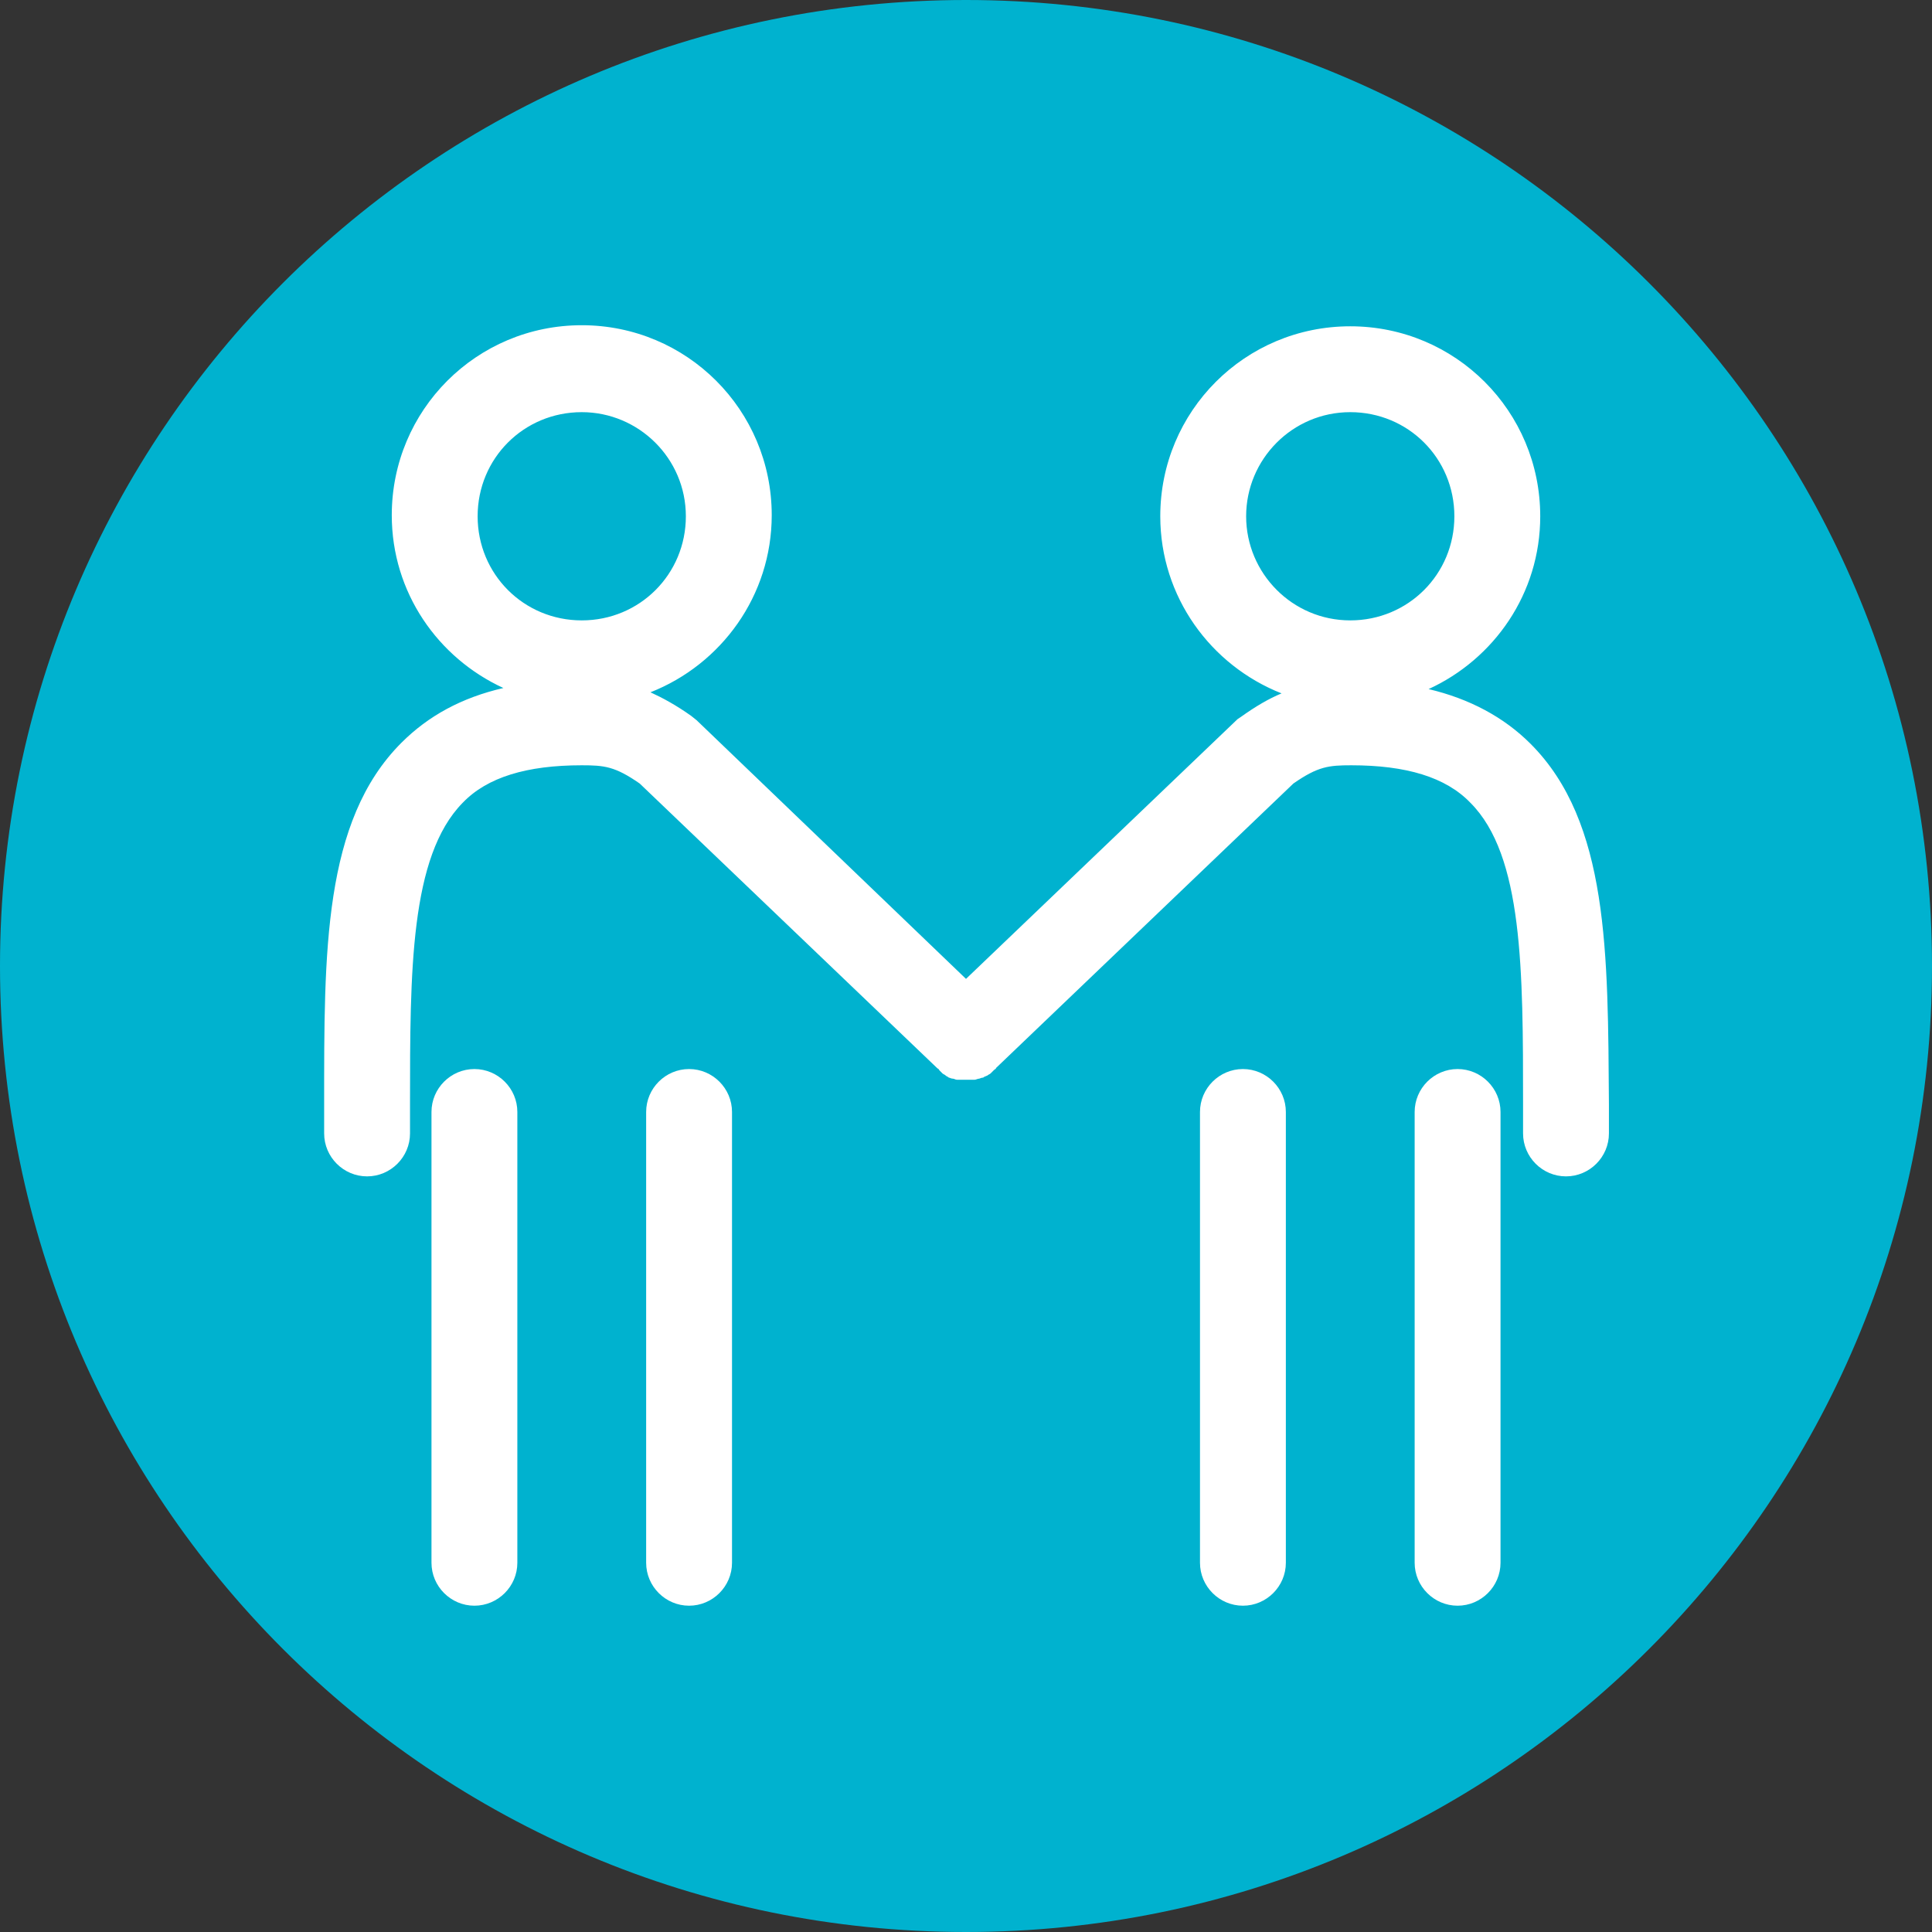 <?xml version="1.0" encoding="UTF-8"?>
<!-- Generator: Adobe Illustrator 19.1.0, SVG Export Plug-In . SVG Version: 6.00 Build 0)  -->
<svg version="1.1" id="Layer_1" xmlns="http://www.w3.org/2000/svg" xmlns:xlink="http://www.w3.org/1999/xlink" x="0px" y="0px" viewBox="0 0 180 180" style="enable-background:new 0 0 180 180;" xml:space="preserve">
<rect x="0" y="0" width="180" height="180" fill="#333333" stroke="none"/>
<style type="text/css">
	.st0{fill:#00B2CF;}
	.st1{fill:#FFFFFF;}
</style>
<g>
	<path class="st0" d="M180,90c0,49.7-40.3,90-90,90c-49.7,0-90-40.3-90-90C0,40.3,40.3,0,90,0C139.7,0,180,40.3,180,90"/>
</g>
<g>
	<path class="st1" d="M64.2,99.6c-2.2,0-4,1.8-4,4v42c0,2.2,1.8,4,4,4s4-1.8,4-4v-42C68.2,101.4,66.4,99.6,64.2,99.6z"/>
	<path class="st1" d="M44.2,99.6c-2.2,0-4,1.8-4,4v42c0,2.2,1.8,4,4,4s4-1.8,4-4v-42C48.2,101.4,46.4,99.6,44.2,99.6z"/>
	<path class="st1" d="M115.8,99.6c-2.2,0-4,1.8-4,4v42c0,2.2,1.8,4,4,4s4-1.8,4-4v-42C119.8,101.4,118,99.6,115.8,99.6z"/>
	<path class="st1" d="M135.8,99.6c-2.2,0-4,1.8-4,4v42c0,2.2,1.8,4,4,4s4-1.8,4-4v-42C139.8,101.4,138,99.6,135.8,99.6z"/>
	<path class="st1" d="M142.6,69.3c-2.5-2.5-5.7-4.2-9.5-5.1c6.1-2.8,10.4-8.9,10.4-16.1c0-9.8-7.9-17.7-17.7-17.7   s-17.7,7.9-17.7,17.7c0,7.5,4.7,13.9,11.3,16.5c-1.2,0.5-2.4,1.2-3.8,2.2l-0.3,0.2L90,91.2L64.9,67.1l-0.5-0.4   c-1.4-1-2.7-1.7-3.8-2.2c6.6-2.6,11.3-9,11.3-16.5c0-9.8-7.9-17.7-17.7-17.7s-17.7,7.9-17.7,17.7c0,7.2,4.3,13.3,10.4,16.1   c-3.9,0.9-7,2.6-9.5,5.1c-7.3,7.3-7.2,19.5-7.2,33.7l0,2.7c0,2.2,1.8,4,4,4s4-1.8,4-4l0-2.7c0-12.4,0-23.1,4.9-28.1   c2.3-2.4,6-3.5,11.1-3.5c2.1,0,3.1,0.1,5.4,1.7l27.7,26.5c0.1,0.1,0.2,0.1,0.2,0.2c0.1,0.1,0.2,0.2,0.3,0.3   c0.1,0.1,0.2,0.1,0.3,0.2c0.1,0.1,0.2,0.1,0.3,0.2c0.1,0,0.2,0.1,0.4,0.1c0.1,0,0.2,0.1,0.4,0.1c0.1,0,0.3,0,0.4,0   c0.1,0,0.2,0,0.4,0c0.1,0,0.3,0,0.4,0c0.1,0,0.2,0,0.4,0c0.1,0,0.3-0.1,0.4-0.1c0.1,0,0.2-0.1,0.4-0.1c0.1-0.1,0.2-0.1,0.4-0.2   c0.1-0.1,0.2-0.1,0.3-0.2c0.1-0.1,0.2-0.2,0.3-0.3c0.1-0.1,0.2-0.1,0.2-0.2l27.7-26.5c2.3-1.6,3.3-1.7,5.4-1.7   c5.1,0,8.8,1.1,11.1,3.5c4.9,4.9,4.9,15.6,4.9,28.1l0,2.7c0,2.2,1.8,4,4,4s4-1.8,4-4l0-2.7C149.8,88.8,149.9,76.6,142.6,69.3z    M54.2,38.4c5.3,0,9.7,4.3,9.7,9.7s-4.3,9.7-9.7,9.7s-9.7-4.3-9.7-9.7S48.8,38.4,54.2,38.4z M116.1,48.1c0-5.3,4.3-9.7,9.7-9.7   s9.7,4.3,9.7,9.7s-4.3,9.7-9.7,9.7S116.1,53.4,116.1,48.1z"/>
</g>
</svg>